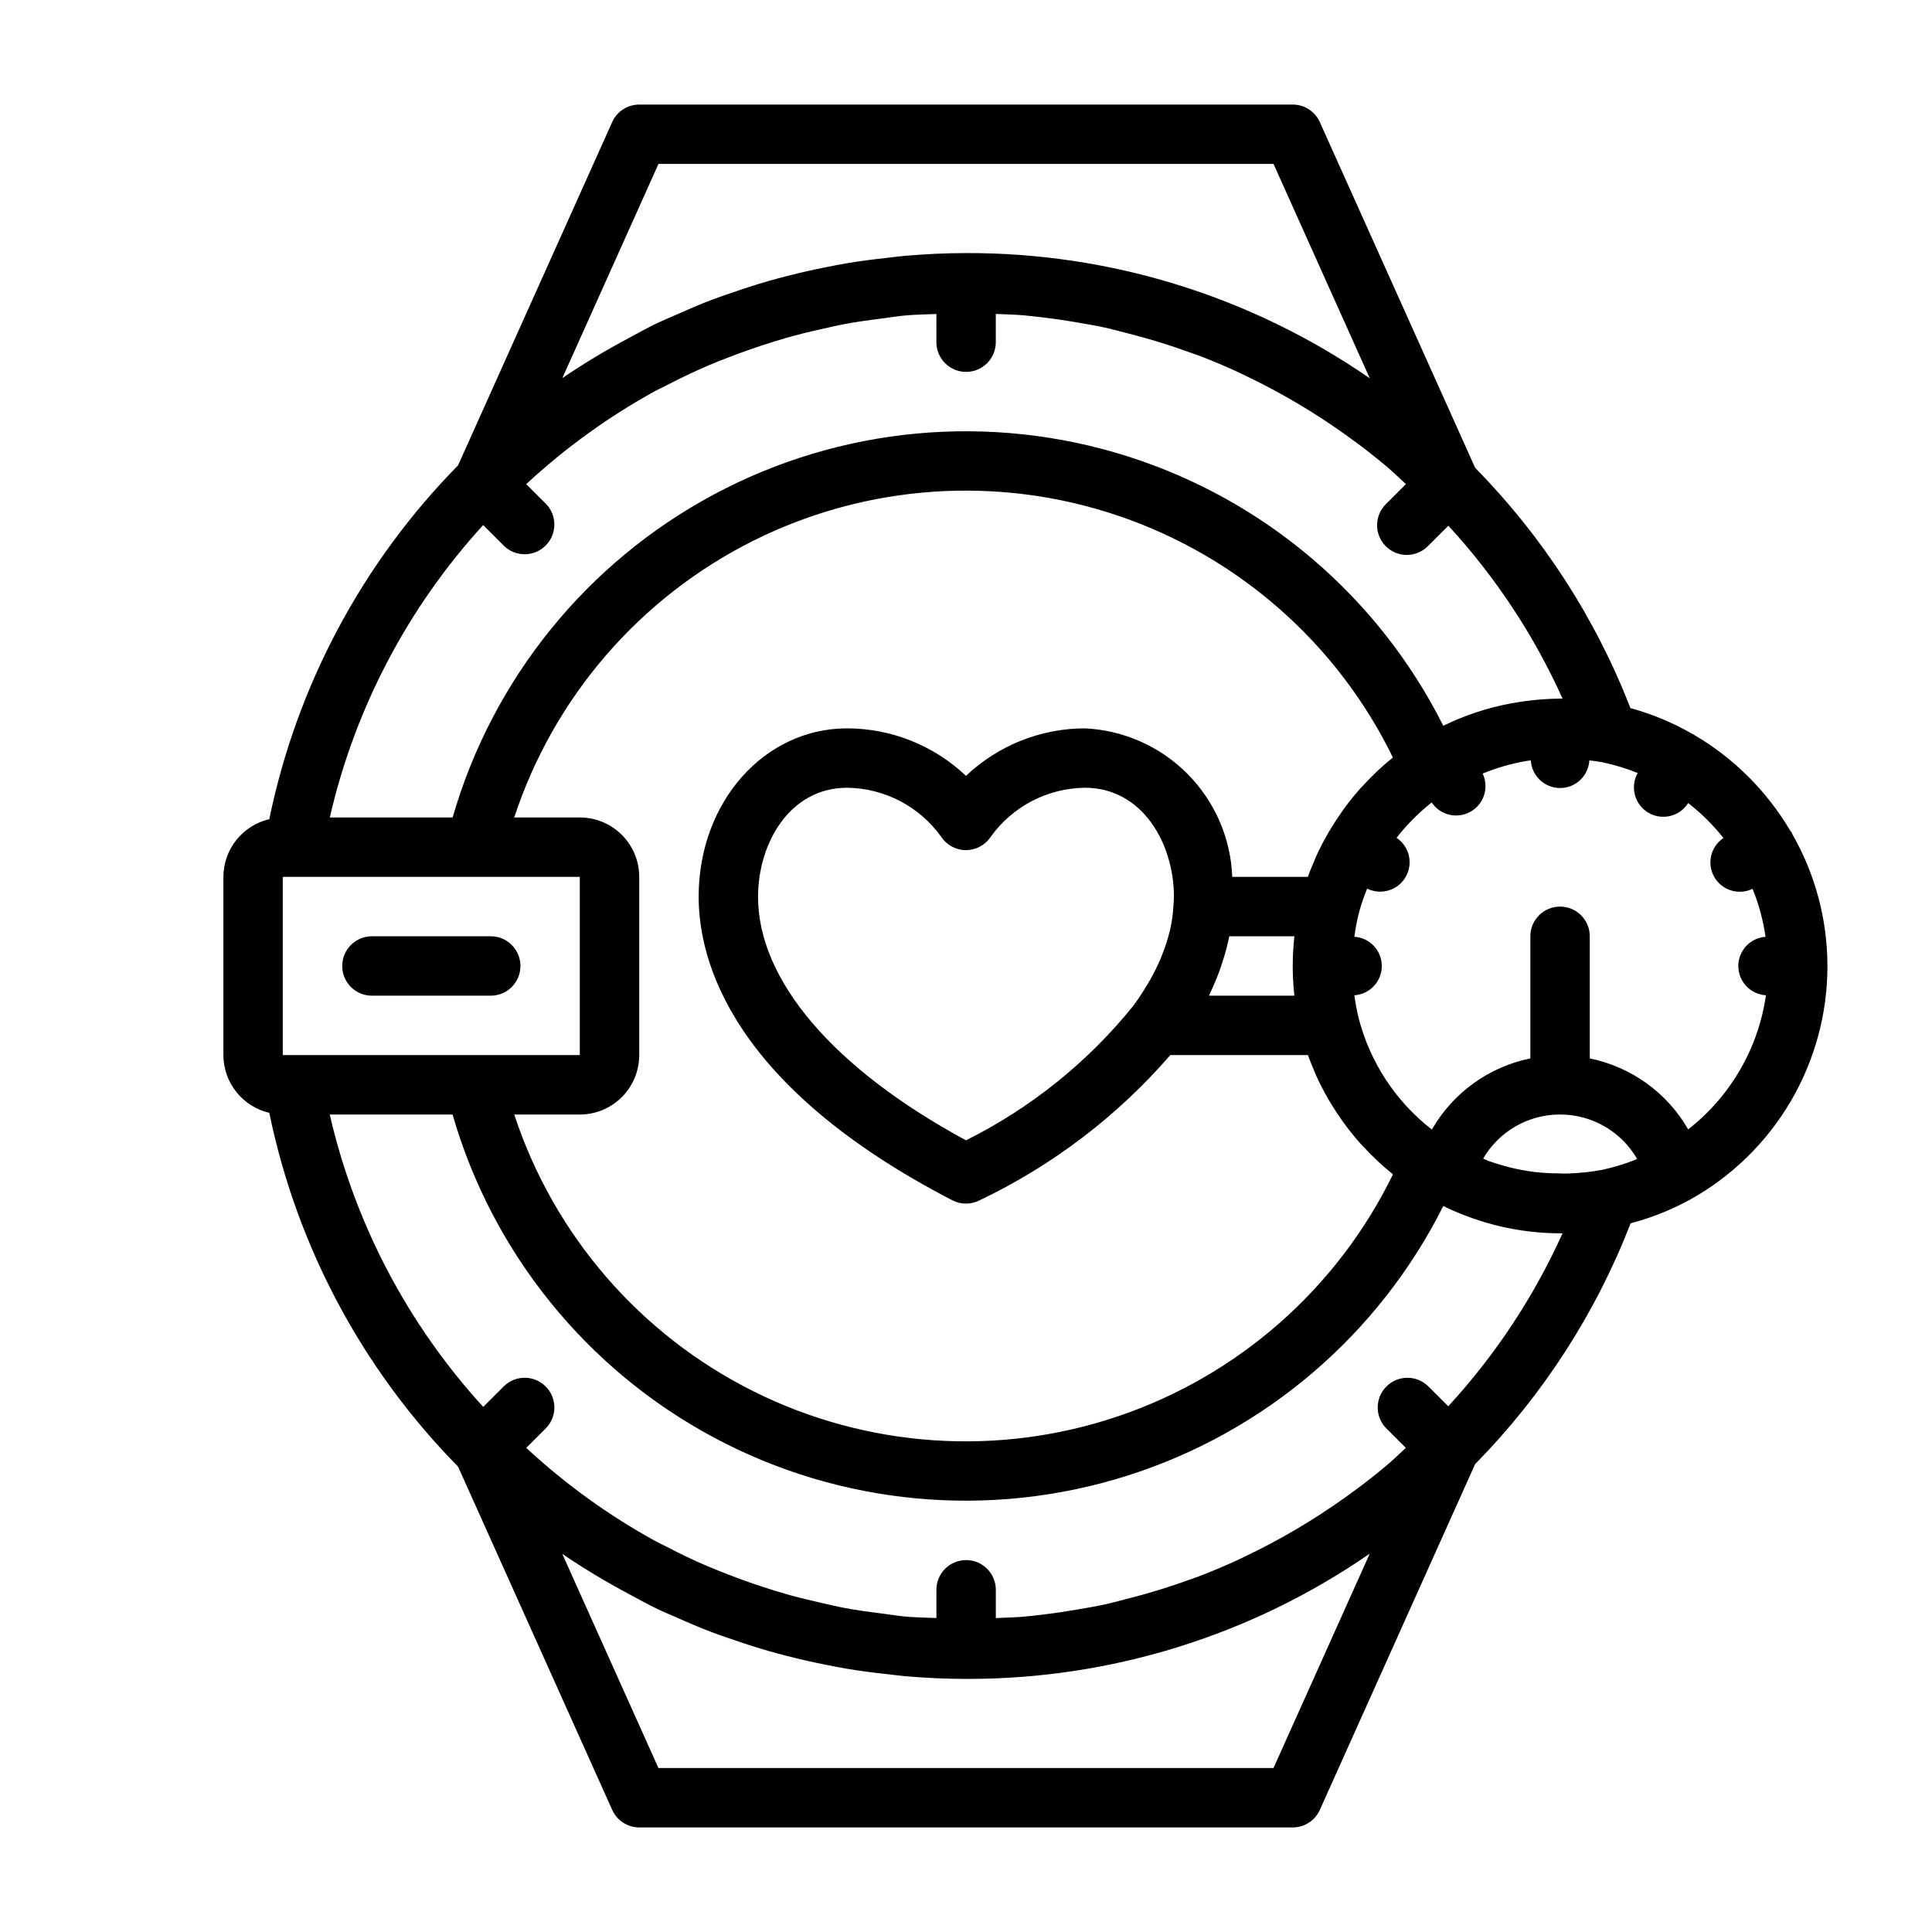 <?xml version="1.0" encoding="UTF-8"?>
<!-- Uploaded to: ICON Repo, www.iconrepo.com, Generator: ICON Repo Mixer Tools -->
<svg fill="#000000" width="800px" height="800px" version="1.1" viewBox="144 144 512 512" xmlns="http://www.w3.org/2000/svg">
 <g>
  <path d="m274.05 392.12h-31.488c-4.348 0-7.871 3.527-7.871 7.875s3.523 7.871 7.871 7.871h31.488c4.348 0 7.871-3.523 7.871-7.871s-3.523-7.875-7.871-7.875z"/>
  <path d="m628.29 400c-0.012-12.312-3.242-24.406-9.379-35.078-0.031-0.117-0.07-0.234-0.117-0.348-0.086-0.156-0.242-0.242-0.34-0.387-6.172-10.484-14.918-19.223-25.41-25.387-0.07-0.047-0.102-0.117-0.18-0.156-0.078-0.039-0.164 0-0.25-0.086h-0.004c-5.191-3-10.746-5.32-16.531-6.914-9.246-23.797-23.246-45.457-41.145-63.66l-41.164-91.621c-1.266-2.832-4.078-4.652-7.18-4.652h-173.18c-3.102 0-5.91 1.82-7.18 4.652l-40.84 90.961c-25.363 25.781-42.734 58.34-50.027 93.762-3.453 0.809-6.531 2.758-8.742 5.535-2.207 2.773-3.41 6.215-3.418 9.762v47.23c0.008 3.547 1.211 6.988 3.418 9.766 2.211 2.773 5.289 4.723 8.742 5.531 7.293 35.422 24.664 67.984 50.027 93.762l40.848 90.961v0.004c1.266 2.824 4.074 4.644 7.172 4.652h173.18c3.102-0.004 5.914-1.824 7.18-4.652l41.148-91.625c17.941-18.246 31.965-39.965 41.211-63.824 5.422-1.422 10.656-3.5 15.578-6.188h0.047l0.047-0.039c11.062-6.129 20.281-15.105 26.699-26.004 6.418-10.895 9.797-23.312 9.789-35.957zm-309.79-212.55h163l25.504 56.805h0.004c-31.441-21.734-68.785-33.316-107-33.188-5.367 0-10.691 0.27-15.973 0.707-1.574 0.133-3.109 0.363-4.676 0.527-3.738 0.402-7.453 0.875-11.141 1.496-1.715 0.293-3.402 0.637-5.102 0.969-3.512 0.691-7 1.473-10.453 2.363-1.668 0.426-3.32 0.867-4.977 1.34-3.426 0.984-6.809 2.086-10.172 3.258-1.574 0.551-3.195 1.086-4.769 1.684-3.25 1.234-6.445 2.613-9.621 4.031-1.621 0.723-3.273 1.387-4.871 2.148-2.574 1.234-5.07 2.621-7.59 3.984l0.004-0.004c-6.07 3.219-11.961 6.766-17.641 10.629zm-46.445 95.707 5.512 5.512c3.086 2.984 7.996 2.941 11.035-0.094 3.035-3.039 3.078-7.949 0.094-11.035l-5.242-5.234v-0.004c10.34-9.59 21.816-17.879 34.172-24.676 0.992-0.535 2.016-1 3.016-1.512 3.531-1.836 7.125-3.547 10.777-5.133 1.867-0.789 3.762-1.574 5.66-2.273 2.934-1.141 5.898-2.203 8.895-3.195 2.164-0.699 4.344-1.379 6.543-2.008 2.938-0.836 5.91-1.574 8.895-2.227 2.195-0.496 4.383-1.016 6.606-1.434 3.352-0.621 6.754-1.078 10.164-1.504 1.883-0.234 3.738-0.551 5.644-0.73 2.754-0.25 5.512-0.277 8.328-0.402l-0.004 7.477c0 4.348 3.527 7.871 7.875 7.871 4.348 0 7.871-3.523 7.871-7.871v-7.484c2.434 0.109 4.879 0.148 7.297 0.355 1.906 0.164 3.793 0.402 5.684 0.629 2.953 0.355 5.879 0.789 8.793 1.309 2.41 0.418 4.816 0.789 7.195 1.332 1.82 0.395 3.598 0.906 5.398 1.363v-0.008c5.887 1.469 11.688 3.246 17.383 5.328 0.789 0.285 1.574 0.543 2.363 0.836 3.363 1.289 6.668 2.699 9.941 4.195 0.789 0.371 1.574 0.789 2.363 1.141h-0.004c9.184 4.394 17.961 9.582 26.238 15.508 2.289 1.645 4.566 3.305 6.777 5.07 1.418 1.117 2.816 2.254 4.195 3.41 1.738 1.473 3.379 3.078 5.062 4.629l-5.242 5.234c-1.52 1.465-2.383 3.481-2.402 5.594-0.02 2.109 0.812 4.141 2.305 5.633 1.492 1.492 3.523 2.324 5.637 2.305 2.109-0.016 4.125-0.883 5.594-2.402l5.352-5.344c12.48 13.555 22.699 29.031 30.27 45.828h-0.734c-3.027 0.023-6.051 0.238-9.051 0.648l-1.41 0.203c-6.316 0.934-12.473 2.734-18.293 5.344-0.566 0.25-1.125 0.52-1.691 0.789l-0.434 0.203h-0.004c-17.133-34.125-47.332-59.883-83.734-71.422-36.402-11.539-75.926-7.883-109.59 10.145-33.664 18.023-58.621 48.887-69.203 85.578h-32.551c6.637-28.895 20.637-55.586 40.637-77.477zm285.38 156.2c4.141-0.008 8.207 1.078 11.789 3.144 3.586 2.066 6.562 5.039 8.633 8.625-0.188 0.07-0.363 0.18-0.559 0.262v-0.004c-2.769 1.094-5.621 1.961-8.527 2.598-3.082 0.578-6.207 0.918-9.344 1.016h-0.062c-0.891 0-1.762 0-2.652-0.047-2.137-0.012-4.269-0.145-6.391-0.402-1.055-0.133-2.086-0.324-3.148-0.512-1.879-0.355-3.734-0.812-5.559-1.367-1.07-0.324-2.148-0.629-3.195-1.023-0.465-0.172-0.906-0.426-1.363-0.605v-0.004c4.223-7.246 11.988-11.699 20.379-11.68zm-44.312 15.902h0.004c-14.738 30.199-40.934 53.258-72.762 64.047-31.828 10.789-66.645 8.41-96.711-6.606-30.062-15.012-52.879-41.422-63.375-73.344h17.383c4.172 0 8.18-1.66 11.133-4.613 2.949-2.953 4.609-6.957 4.609-11.133v-47.23c0-4.176-1.66-8.18-4.609-11.133-2.953-2.953-6.961-4.613-11.133-4.613h-17.383c10.496-31.922 33.312-58.328 63.375-73.344 30.066-15.016 64.883-17.395 96.711-6.606 31.828 10.789 58.023 33.848 72.762 64.051l-0.109 0.102h-0.004c-2.684 2.172-5.207 4.543-7.547 7.086-0.316 0.332-0.637 0.645-0.938 0.984v-0.004c-2.203 2.481-4.227 5.109-6.062 7.875-0.332 0.504-0.66 1.008-0.984 1.52-1.777 2.785-3.356 5.695-4.723 8.703-0.211 0.473-0.387 0.953-0.59 1.434-0.551 1.301-1.109 2.598-1.574 3.938h-20.035c-0.395-10.266-4.633-20.004-11.867-27.293-7.238-7.289-16.949-11.59-27.207-12.059-11.723 0.02-22.988 4.527-31.488 12.594-8.504-8.066-19.77-12.574-31.488-12.594-22.043 0-39.359 19.594-39.359 44.609 0 17.059 8.73 50.191 67.234 80.461 2.266 1.172 4.957 1.172 7.227 0 19.316-9.207 36.52-22.309 50.535-38.48h36.473c0.473 1.355 1.039 2.66 1.574 3.977 0.195 0.465 0.371 0.938 0.574 1.402 1.363 3.012 2.945 5.926 4.723 8.715 0.316 0.504 0.637 1 0.969 1.496 1.84 2.762 3.871 5.391 6.078 7.871 0.293 0.324 0.605 0.629 0.906 0.945 2.344 2.543 4.875 4.914 7.57 7.082zm-291.35-31.648h-2.836v-47.23h78.719v47.23zm265.29-15.742h-22.668c0.094-0.18 0.141-0.363 0.227-0.543h0.004c1.016-2.113 1.918-4.277 2.707-6.488 0.227-0.629 0.434-1.266 0.637-1.906v0.004c0.715-2.188 1.309-4.41 1.773-6.66l0.039-0.152h17.246c-0.586 5.234-0.586 10.516 0 15.746zm-32.078-23.984-0.004-0.004c-0.109 2.227-0.414 4.441-0.914 6.613l-0.078 0.27c-0.469 1.965-1.082 3.891-1.824 5.769-0.156 0.418-0.301 0.828-0.473 1.242-0.824 1.973-1.766 3.894-2.82 5.754-0.277 0.504-0.582 1-0.883 1.504-1.102 1.836-2.289 3.676-3.644 5.512-12.047 14.934-27.176 27.094-44.348 35.652-35.086-18.988-55.105-42.383-55.105-64.551 0-14.004 8.273-28.883 23.617-28.883 9.879 0.117 19.117 4.922 24.883 12.949 1.453 2.234 3.938 3.586 6.606 3.582 2.648-0.012 5.117-1.344 6.578-3.559 5.773-8.031 15.016-12.848 24.91-12.973 15.344 0 23.617 14.879 23.617 28.867 0 0.707-0.078 1.418-0.117 2.125zm26.508 228.66h-163l-25.48-56.75c5.68 3.863 11.57 7.41 17.641 10.629 2.519 1.363 5.016 2.746 7.59 3.984 1.574 0.789 3.25 1.426 4.871 2.148 3.148 1.418 6.367 2.793 9.621 4.031 1.574 0.598 3.148 1.133 4.769 1.684 3.363 1.172 6.746 2.273 10.172 3.258 1.652 0.473 3.305 0.914 4.977 1.34 3.457 0.891 6.941 1.668 10.453 2.363 1.699 0.332 3.387 0.676 5.102 0.969 3.684 0.621 7.398 1.094 11.141 1.496 1.574 0.164 3.102 0.395 4.676 0.527 5.281 0.441 10.605 0.707 15.973 0.707l-0.004-0.004c38.219 0.129 75.562-11.453 107-33.188zm46.312-95.867-5.352-5.344c-3.09-2.984-8-2.941-11.035 0.098-3.039 3.035-3.082 7.945-0.098 11.035l5.242 5.234c-1.684 1.574-3.32 3.148-5.062 4.629-1.379 1.156-2.777 2.289-4.188 3.402-2.219 1.77-4.504 3.434-6.793 5.086v-0.004c-8.273 5.922-17.051 11.109-26.23 15.5-0.789 0.379-1.574 0.789-2.363 1.141-3.273 1.496-6.582 2.906-9.941 4.195-0.789 0.293-1.574 0.551-2.32 0.836-5.695 2.078-11.5 3.856-17.383 5.328-1.801 0.449-3.59 0.969-5.414 1.363-2.363 0.52-4.777 0.914-7.172 1.332-2.922 0.504-5.856 0.953-8.816 1.309-1.891 0.227-3.777 0.465-5.676 0.629-2.418 0.203-4.863 0.242-7.297 0.355v-7.488c0-4.348-3.523-7.875-7.871-7.875-4.348 0-7.875 3.527-7.875 7.875v7.484c-2.777-0.125-5.574-0.148-8.328-0.402-1.898-0.18-3.762-0.496-5.644-0.73-3.41-0.426-6.809-0.883-10.172-1.504-2.211-0.418-4.394-0.938-6.582-1.434-2.992-0.676-5.969-1.395-8.91-2.227-2.203-0.629-4.375-1.309-6.543-2.016-3-0.977-5.961-2.047-8.887-3.188-1.898-0.738-3.801-1.473-5.668-2.273-3.672-1.574-7.266-3.285-10.777-5.133-1-0.512-2.023-0.977-3.016-1.512h0.004c-12.355-6.797-23.832-15.086-34.172-24.68l5.242-5.234c2.984-3.09 2.941-8-0.094-11.035-3.039-3.039-7.949-3.082-11.035-0.098l-5.512 5.512c-20.016-21.887-34.027-48.582-40.676-77.484h32.551c10.582 36.699 35.547 67.562 69.223 85.586 33.672 18.023 73.203 21.672 109.61 10.117 36.406-11.551 66.598-37.324 83.719-71.465 0.789 0.387 1.574 0.789 2.363 1.125 2.617 1.156 5.301 2.156 8.039 2.992l0.73 0.234c6.434 1.906 13.105 2.883 19.812 2.898h0.656c-7.578 16.801-17.801 32.273-30.285 45.828zm63.582-73.383c-5.594-9.719-15.09-16.566-26.078-18.805v-32.363c0-4.348-3.527-7.871-7.875-7.871s-7.871 3.523-7.871 7.871v32.363c-11 2.246-20.508 9.109-26.102 18.848-9.559-7.414-16.379-17.793-19.398-29.508-0.484-2.004-0.863-4.031-1.141-6.074 4.09-0.262 7.273-3.656 7.273-7.754 0-4.102-3.184-7.496-7.273-7.754 0.277-2.047 0.656-4.074 1.141-6.078 0.562-2.113 1.25-4.188 2.055-6.219l0.188-0.465c3.684 1.824 8.148 0.48 10.211-3.078 2.059-3.555 1-8.102-2.418-10.383 2.633-3.371 5.648-6.422 8.984-9.094 0.109-0.086 0.234-0.156 0.348-0.25 2.273 3.375 6.769 4.43 10.309 2.414 3.539-2.016 4.926-6.418 3.184-10.098 3.766-1.547 7.695-2.668 11.711-3.348l1.055-0.148c0.23 4.113 3.633 7.336 7.75 7.336 4.121 0 7.523-3.223 7.75-7.336 1.172 0.156 2.363 0.293 3.527 0.52 3.176 0.668 6.285 1.617 9.289 2.844-2.066 3.684-0.82 8.344 2.812 10.504 3.633 2.156 8.324 1.023 10.57-2.555 3.473 2.707 6.609 5.816 9.344 9.266-3.398 2.273-4.461 6.789-2.426 10.336 2.035 3.547 6.473 4.914 10.148 3.125 1.652 4.086 2.805 8.359 3.434 12.723-4.086 0.285-7.246 3.699-7.215 7.797 0.027 4.094 3.234 7.465 7.324 7.695-2.023 14.062-9.406 26.801-20.609 35.539z"/>
 </g>
</svg>